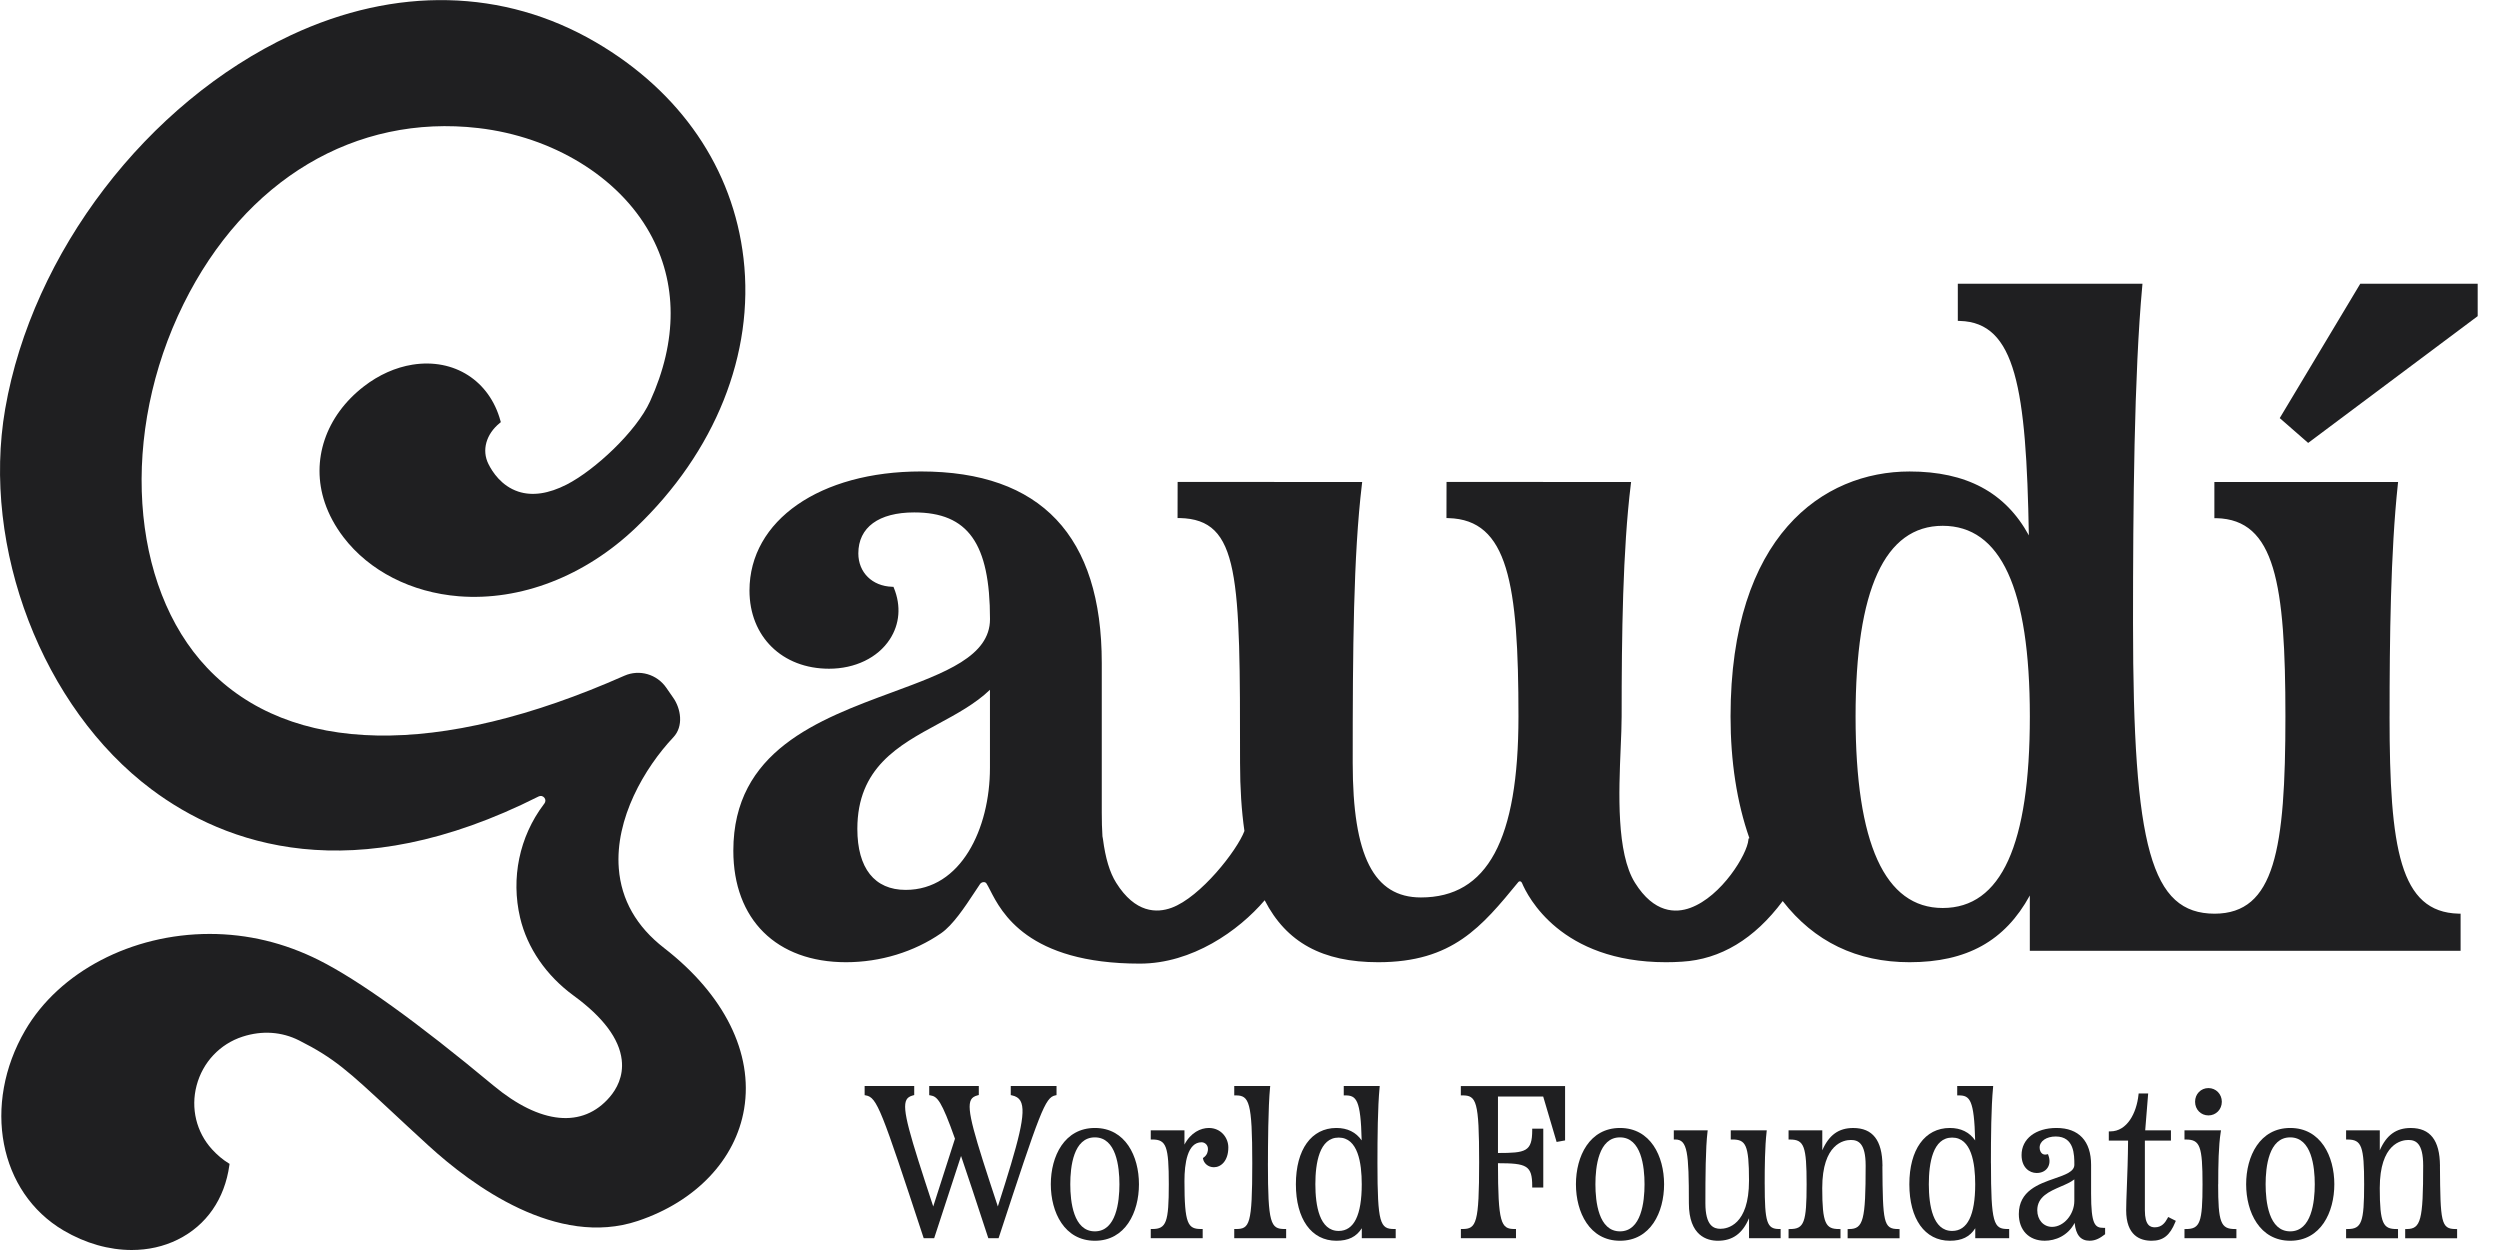 <svg width="96" height="48" viewBox="0 0 96 48" fill="none" xmlns="http://www.w3.org/2000/svg">
<g clip-path="url(#clip0_7591_2156)">
<path d="M40.571 42.053V41.702H38.813V42.052L38.859 42.062C39.017 42.096 39.122 42.163 39.184 42.272C39.431 42.701 39.112 43.846 38.317 46.328C37.403 43.563 37.1 42.579 37.287 42.231C37.331 42.148 37.411 42.094 37.543 42.06L37.586 42.049V41.702H35.682V42.055L35.731 42.063C35.994 42.105 36.154 42.269 36.671 43.726L35.836 46.329C34.927 43.563 34.623 42.576 34.809 42.231C34.854 42.148 34.93 42.097 35.062 42.062L35.106 42.051V41.703H33.202V42.055L33.249 42.063C33.679 42.139 33.841 42.596 35.457 47.508L35.471 47.547H35.872L36.904 44.389C37.151 45.113 37.474 46.087 37.938 47.506L37.952 47.546H38.345L38.359 47.506C39.944 42.67 40.132 42.137 40.527 42.062L40.575 42.052L40.571 42.053Z" fill="#1F1F21"/>
<path d="M42.044 43.314C40.874 43.314 40.351 44.399 40.351 45.475C40.351 46.551 40.874 47.645 42.044 47.645C43.213 47.645 43.736 46.556 43.736 45.475C43.736 44.395 43.213 43.314 42.044 43.314ZM42.986 45.475C42.986 46.151 42.864 47.284 42.042 47.284C41.221 47.284 41.099 46.151 41.099 45.475C41.099 44.8 41.221 43.675 42.042 43.675C42.864 43.675 42.986 44.803 42.986 45.475Z" fill="#1F1F21"/>
<path d="M46.419 43.314C46.11 43.314 45.726 43.487 45.483 43.952V43.404H44.189V43.757H44.248C44.787 43.757 44.882 44.013 44.882 45.475C44.882 46.938 44.787 47.194 44.248 47.194H44.189V47.547H46.183V47.194H46.126C45.614 47.194 45.483 47.013 45.483 45.353C45.483 44.673 45.597 43.863 46.142 43.863C46.244 43.863 46.386 43.944 46.386 44.125C46.386 44.203 46.364 44.347 46.224 44.446L46.192 44.468L46.199 44.504C46.226 44.658 46.381 44.822 46.614 44.822C46.881 44.822 47.168 44.584 47.168 44.06C47.168 43.693 46.888 43.314 46.419 43.314Z" fill="#1F1F21"/>
<path d="M48.689 44.673C48.689 44.045 48.697 42.502 48.77 41.766L48.777 41.702H47.395V42.063H47.453C47.967 42.063 48.087 42.303 48.087 44.673C48.087 47.044 47.983 47.194 47.453 47.194H47.395V47.547H49.388V47.194H49.33C48.793 47.194 48.688 46.992 48.688 44.673H48.689Z" fill="#1F1F21"/>
<path d="M52.894 44.673C52.894 43.661 52.904 42.524 52.976 41.766L52.981 41.702H51.6V42.063H51.658C52.08 42.063 52.252 42.217 52.288 43.791C52.066 43.475 51.741 43.314 51.317 43.314C50.359 43.314 49.762 44.142 49.762 45.475C49.762 46.809 50.357 47.645 51.317 47.645C51.776 47.645 52.085 47.495 52.293 47.164V47.547H53.595V47.194H53.537C53 47.194 52.894 46.992 52.894 44.673ZM51.405 47.268C50.666 47.268 50.51 46.294 50.51 45.475C50.51 44.657 50.665 43.683 51.405 43.683C52.145 43.683 52.291 44.657 52.291 45.475C52.291 46.665 51.993 47.268 51.405 47.268Z" fill="#1F1F21"/>
<path d="M56.098 42.063H56.157C56.693 42.063 56.799 42.268 56.799 44.624C56.799 46.981 56.693 47.194 56.157 47.194H56.098V47.547H58.214V47.194H58.156C57.638 47.194 57.524 46.974 57.522 44.667C58.621 44.669 58.837 44.75 58.837 45.542V45.601H59.262V43.341H58.837V43.4C58.837 44.228 58.584 44.274 57.522 44.275V42.108H59.259L59.774 43.851L60.099 43.792V41.706H56.096V42.067L56.098 42.063Z" fill="#1F1F21"/>
<path d="M62.208 43.314C61.039 43.314 60.516 44.399 60.516 45.475C60.516 46.551 61.039 47.645 62.208 47.645C63.378 47.645 63.901 46.556 63.901 45.475C63.901 44.395 63.378 43.314 62.208 43.314ZM63.15 45.475C63.15 46.151 63.028 47.284 62.207 47.284C61.386 47.284 61.264 46.151 61.264 45.475C61.264 44.8 61.386 43.675 62.207 43.675C63.028 43.675 63.15 44.803 63.15 45.475Z" fill="#1F1F21"/>
<path d="M67.764 45.475C67.764 44.804 67.772 44.042 67.837 43.468L67.844 43.404H66.461V43.757H66.52C67.032 43.757 67.162 43.943 67.162 45.336C67.162 47.052 66.322 47.186 66.064 47.186C65.807 47.186 65.487 47.074 65.487 46.204C65.487 45.2 65.494 44.078 65.568 43.469L65.576 43.404H64.274V43.757H64.332C64.801 43.757 64.853 44.252 64.853 46.204C64.853 47.457 65.551 47.645 65.968 47.645C66.529 47.645 66.914 47.369 67.163 46.778V47.547H68.376V47.194H68.318C67.848 47.194 67.765 46.938 67.765 45.475H67.764Z" fill="#1F1F21"/>
<path d="M72.287 44.784V44.755C72.278 43.786 71.911 43.315 71.163 43.315C70.606 43.315 70.232 43.583 69.976 44.172V43.405H68.681V43.758H68.74C69.279 43.758 69.374 44.015 69.374 45.477C69.374 46.939 69.279 47.195 68.74 47.195H68.681V47.549H70.675V47.195H70.617C70.111 47.195 69.974 47 69.974 45.624C69.974 43.908 70.815 43.775 71.072 43.775C71.353 43.775 71.641 43.891 71.641 44.757C71.641 46.853 71.552 47.195 71.007 47.195H70.949V47.549H72.943V47.195H72.884C72.323 47.195 72.3 46.923 72.284 44.785L72.287 44.784Z" fill="#1F1F21"/>
<path d="M76.451 44.673C76.451 43.661 76.461 42.524 76.533 41.766L76.538 41.702H75.157V42.063H75.216C75.637 42.063 75.809 42.217 75.846 43.791C75.623 43.475 75.298 43.314 74.874 43.314C73.916 43.314 73.319 44.142 73.319 45.475C73.319 46.809 73.914 47.645 74.874 47.645C75.333 47.645 75.642 47.495 75.85 47.164V47.547H77.152V47.194H77.095C76.559 47.194 76.453 46.992 76.453 44.673H76.451ZM74.962 47.268C74.223 47.268 74.067 46.294 74.067 45.475C74.067 44.657 74.222 43.683 74.962 43.683C75.702 43.683 75.848 44.657 75.848 45.475C75.848 46.665 75.55 47.268 74.962 47.268Z" fill="#1F1F21"/>
<path d="M80.298 45.836V44.731C80.298 43.817 79.826 43.314 78.971 43.314C78.167 43.314 77.628 43.731 77.628 44.354C77.628 44.828 77.927 45.043 78.207 45.043C78.388 45.043 78.537 44.974 78.624 44.847C78.712 44.718 78.726 44.544 78.659 44.367L78.642 44.319L78.593 44.33C78.522 44.346 78.463 44.334 78.415 44.296C78.357 44.248 78.322 44.163 78.322 44.067C78.322 43.82 78.582 43.641 78.94 43.641C79.655 43.641 79.655 44.349 79.655 44.729C79.655 44.99 79.304 45.113 78.898 45.253C78.285 45.466 77.523 45.73 77.523 46.62C77.523 47.242 77.914 47.644 78.517 47.644C78.921 47.644 79.406 47.459 79.666 46.959C79.712 47.424 79.898 47.644 80.241 47.644C80.484 47.644 80.657 47.529 80.813 47.411L80.836 47.393V47.15H80.778C80.444 47.15 80.298 47.026 80.298 45.833V45.836ZM79.654 45.287V46.114C79.654 46.636 79.247 47.112 78.8 47.112C78.471 47.112 78.231 46.843 78.231 46.474C78.231 45.953 78.692 45.754 79.136 45.561C79.333 45.477 79.52 45.395 79.653 45.289L79.654 45.287Z" fill="#1F1F21"/>
<path d="M83.232 46.782C83.14 46.954 83.01 47.129 82.746 47.129C82.568 47.129 82.363 47.055 82.363 46.474V43.798H83.364V43.404H82.376L82.49 41.988H82.124L82.118 42.04C82.045 42.739 81.682 43.445 81.037 43.445H80.978V43.798H81.718C81.713 44.481 81.69 45.091 81.671 45.585C81.657 45.958 81.645 46.253 81.645 46.474C81.645 47.442 82.176 47.645 82.622 47.645C83.068 47.645 83.323 47.438 83.53 46.931L83.551 46.88L83.258 46.733L83.231 46.782H83.232Z" fill="#1F1F21"/>
<path d="M85.318 42.307C85.318 42.013 85.093 41.782 84.804 41.782C84.516 41.782 84.291 42.007 84.291 42.307C84.291 42.607 84.516 42.832 84.804 42.832C85.093 42.832 85.318 42.602 85.318 42.307Z" fill="#1F1F21"/>
<path d="M85.18 45.475C85.18 44.743 85.192 43.993 85.276 43.472L85.287 43.405H83.884V43.758H83.942C84.482 43.758 84.577 44.015 84.577 45.477C84.577 46.939 84.482 47.195 83.942 47.195H83.884V47.548H85.878V47.195H85.82C85.273 47.195 85.177 46.939 85.177 45.477L85.18 45.475Z" fill="#1F1F21"/>
<path d="M87.945 43.314C86.775 43.314 86.252 44.399 86.252 45.475C86.252 46.551 86.775 47.645 87.945 47.645C89.114 47.645 89.638 46.556 89.638 45.475C89.638 44.395 89.114 43.314 87.945 43.314ZM88.887 45.475C88.887 46.151 88.765 47.284 87.943 47.284C87.122 47.284 87 46.151 87 45.475C87 44.8 87.122 43.675 87.943 43.675C88.765 43.675 88.887 44.803 88.887 45.475Z" fill="#1F1F21"/>
<path d="M93.695 44.784V44.755C93.687 43.786 93.32 43.315 92.572 43.315C92.015 43.315 91.641 43.583 91.384 44.172V43.405H90.09V43.758H90.148C90.688 43.758 90.783 44.015 90.783 45.477C90.783 46.939 90.688 47.195 90.148 47.195H90.09V47.549H92.084V47.195H92.025C91.52 47.195 91.383 47 91.383 45.624C91.383 43.908 92.223 43.775 92.481 43.775C92.761 43.775 93.05 43.891 93.05 44.757C93.05 46.853 92.961 47.195 92.416 47.195H92.359V47.549H94.353V47.195H94.294C93.733 47.195 93.71 46.923 93.694 44.785L93.695 44.784Z" fill="#1F1F21"/>
<path d="M91.76 27.511C91.76 24.563 91.798 21.199 92.077 18.598L92.087 18.508H85.032V19.898H85.111C87.363 19.953 87.76 22.398 87.76 27.511C87.76 32.624 87.354 35.079 85.041 35.086C82.611 35.079 81.908 32.575 81.908 23.924C81.908 19.436 81.95 14.39 82.263 10.985L82.271 10.896H75.18V12.321L75.259 12.324C77.403 12.383 77.809 14.911 77.908 20.558C77.006 18.907 75.507 18.105 73.326 18.105C70.003 18.105 66.453 20.577 66.453 27.511C66.453 29.243 66.696 30.815 67.176 32.185L67.142 32.206L67.139 32.246C67.096 32.798 66.113 34.419 64.912 34.861C64.346 35.069 63.517 35.071 62.784 33.9C62.066 32.753 62.162 30.421 62.234 28.718C62.253 28.272 62.271 27.85 62.271 27.509C62.271 24.377 62.313 21.129 62.623 18.599L62.634 18.509L55.547 18.506L55.544 19.893L55.623 19.896C57.907 19.956 58.309 22.399 58.309 27.509C58.309 32.253 57.119 34.462 54.563 34.462C52.752 34.462 51.944 32.871 51.944 29.301C51.944 24.911 51.97 21.335 52.297 18.599L52.308 18.509L45.221 18.506L45.218 19.893H45.297C47.618 19.945 47.618 22.115 47.618 29.301C47.618 30.26 47.675 31.137 47.786 31.91C47.507 32.654 46.102 34.451 44.989 34.859C44.422 35.066 43.594 35.069 42.861 33.899C42.613 33.504 42.448 32.954 42.353 32.217L42.334 32.114C42.316 31.831 42.308 31.534 42.308 31.207V25.459C42.308 20.578 39.971 18.104 35.362 18.104C31.486 18.104 28.78 19.985 28.78 22.678C28.78 24.445 30.037 25.679 31.835 25.679C32.834 25.679 33.707 25.258 34.168 24.55C34.549 23.966 34.606 23.268 34.328 22.582L34.307 22.532H34.255C33.493 22.508 32.96 21.982 32.96 21.25C32.96 20.251 33.742 19.677 35.106 19.677C37.173 19.677 38.016 20.864 38.016 23.775C38.016 25.199 36.288 25.836 34.286 26.575C31.414 27.635 28.16 28.836 28.16 32.667C28.16 35.308 29.817 36.949 32.487 36.949C33.803 36.949 35.099 36.554 36.137 35.837C36.593 35.522 37.052 34.826 37.421 34.267C37.495 34.155 37.566 34.048 37.633 33.948C37.665 33.902 37.72 33.873 37.777 33.873C37.822 33.873 37.86 33.892 37.882 33.928C37.922 33.989 37.964 34.074 38.021 34.183C38.452 35.027 39.46 37.003 43.77 37.003C45.773 37.003 47.561 35.747 48.564 34.57C49.399 36.193 50.786 36.949 52.924 36.949C55.779 36.949 56.894 35.589 58.308 33.866C58.322 33.849 58.346 33.84 58.37 33.843C58.401 33.847 58.428 33.869 58.441 33.898C58.661 34.425 59.929 36.949 63.974 36.949C64.171 36.949 64.376 36.943 64.587 36.929C66.067 36.841 67.369 36.058 68.456 34.601C69.665 36.159 71.304 36.949 73.326 36.949C75.522 36.949 76.99 36.134 77.945 34.387V36.51H94.487V35.084H94.408C92.156 35.028 91.759 32.596 91.759 27.508L91.76 27.511ZM38.014 29.487C38.014 31.815 36.903 34.172 34.778 34.172C33.582 34.172 32.922 33.34 32.922 31.83C32.922 29.479 34.503 28.622 36.033 27.794C36.735 27.414 37.461 27.02 38.014 26.488V29.488V29.487ZM74.6 34.867C72.38 34.867 71.254 32.392 71.254 27.511C71.254 22.629 72.38 20.191 74.6 20.191C76.82 20.191 77.946 22.584 77.946 27.511C77.946 32.437 76.851 34.867 74.6 34.867Z" fill="#1F1F21"/>
<path d="M90.634 10.896L87.542 16.055L88.633 17.008L95.143 12.14V10.896H90.634Z" fill="#1F1F21"/>
<path d="M25.5 36.402C24.441 35.582 23.856 34.555 23.762 33.349C23.613 31.434 24.747 29.491 25.858 28.31C26.257 27.887 26.148 27.208 25.845 26.784C25.808 26.733 25.747 26.645 25.59 26.416C25.231 25.889 24.552 25.693 23.976 25.948C16.83 29.113 11.139 29.006 7.954 25.645C4.978 22.504 4.597 16.626 7.05 11.669C9.414 6.893 13.647 4.37 18.373 4.918C21.226 5.25 23.745 6.789 24.946 8.938C26.017 10.851 26.021 13.091 24.961 15.415C24.433 16.574 22.837 18.055 21.764 18.605C21.064 18.963 20.437 19.055 19.899 18.876C19.255 18.662 18.905 18.12 18.755 17.816C18.493 17.29 18.664 16.673 19.191 16.244L19.232 16.211L19.218 16.161C18.797 14.617 17.439 13.749 15.84 14.003C15.191 14.107 14.545 14.394 13.972 14.838C12.504 15.972 11.928 17.68 12.47 19.295C12.625 19.757 12.867 20.206 13.19 20.629C14.179 21.924 15.794 22.751 17.621 22.897C19.987 23.084 22.46 22.128 24.408 20.271C27.467 17.355 28.977 13.583 28.551 9.919C28.15 6.469 26.133 3.52 22.871 1.618C19.346 -0.439 15.191 -0.533 11.168 1.353C5.648 3.939 1.24 9.705 0.2 15.697C-0.725 21.035 1.637 27.182 5.818 30.312C8.646 32.429 13.521 34.195 20.681 30.585C20.759 30.545 20.846 30.563 20.902 30.631C20.957 30.698 20.957 30.787 20.904 30.856L20.873 30.897C19.944 32.134 19.614 33.718 19.973 35.244C20.246 36.402 20.976 37.465 22.034 38.237C23.161 39.061 23.78 39.889 23.874 40.697C23.95 41.343 23.668 41.827 23.419 42.12C22.379 43.341 20.749 43.183 18.947 41.684C16.015 39.245 13.783 37.642 12.252 36.872C10.921 36.203 9.508 35.863 8.051 35.863C5.055 35.863 2.274 37.317 0.966 39.567C-0.689 42.415 -0.041 45.789 2.441 47.25C3.287 47.748 4.192 48 5.057 48C5.681 48 6.285 47.868 6.825 47.6C7.925 47.056 8.628 46.042 8.808 44.743L8.815 44.691L8.77 44.664C8.549 44.528 8.337 44.348 8.139 44.131C7.54 43.473 7.319 42.558 7.549 41.685C7.785 40.789 8.446 40.087 9.319 39.806C10.067 39.565 10.817 39.616 11.486 39.953C12.838 40.634 13.386 41.144 15.013 42.658C15.418 43.036 15.891 43.476 16.46 43.996C18.128 45.521 21.388 47.925 24.495 46.883C26.724 46.136 28.249 44.528 28.574 42.583C28.932 40.444 27.813 38.193 25.502 36.404L25.5 36.402Z" fill="#1F1F21"/>
</g>
<defs>
<clipPath id="clip0_7591_2156">
<rect width="95.143" height="48" fill="white"/>
</clipPath>
</defs>
</svg>
